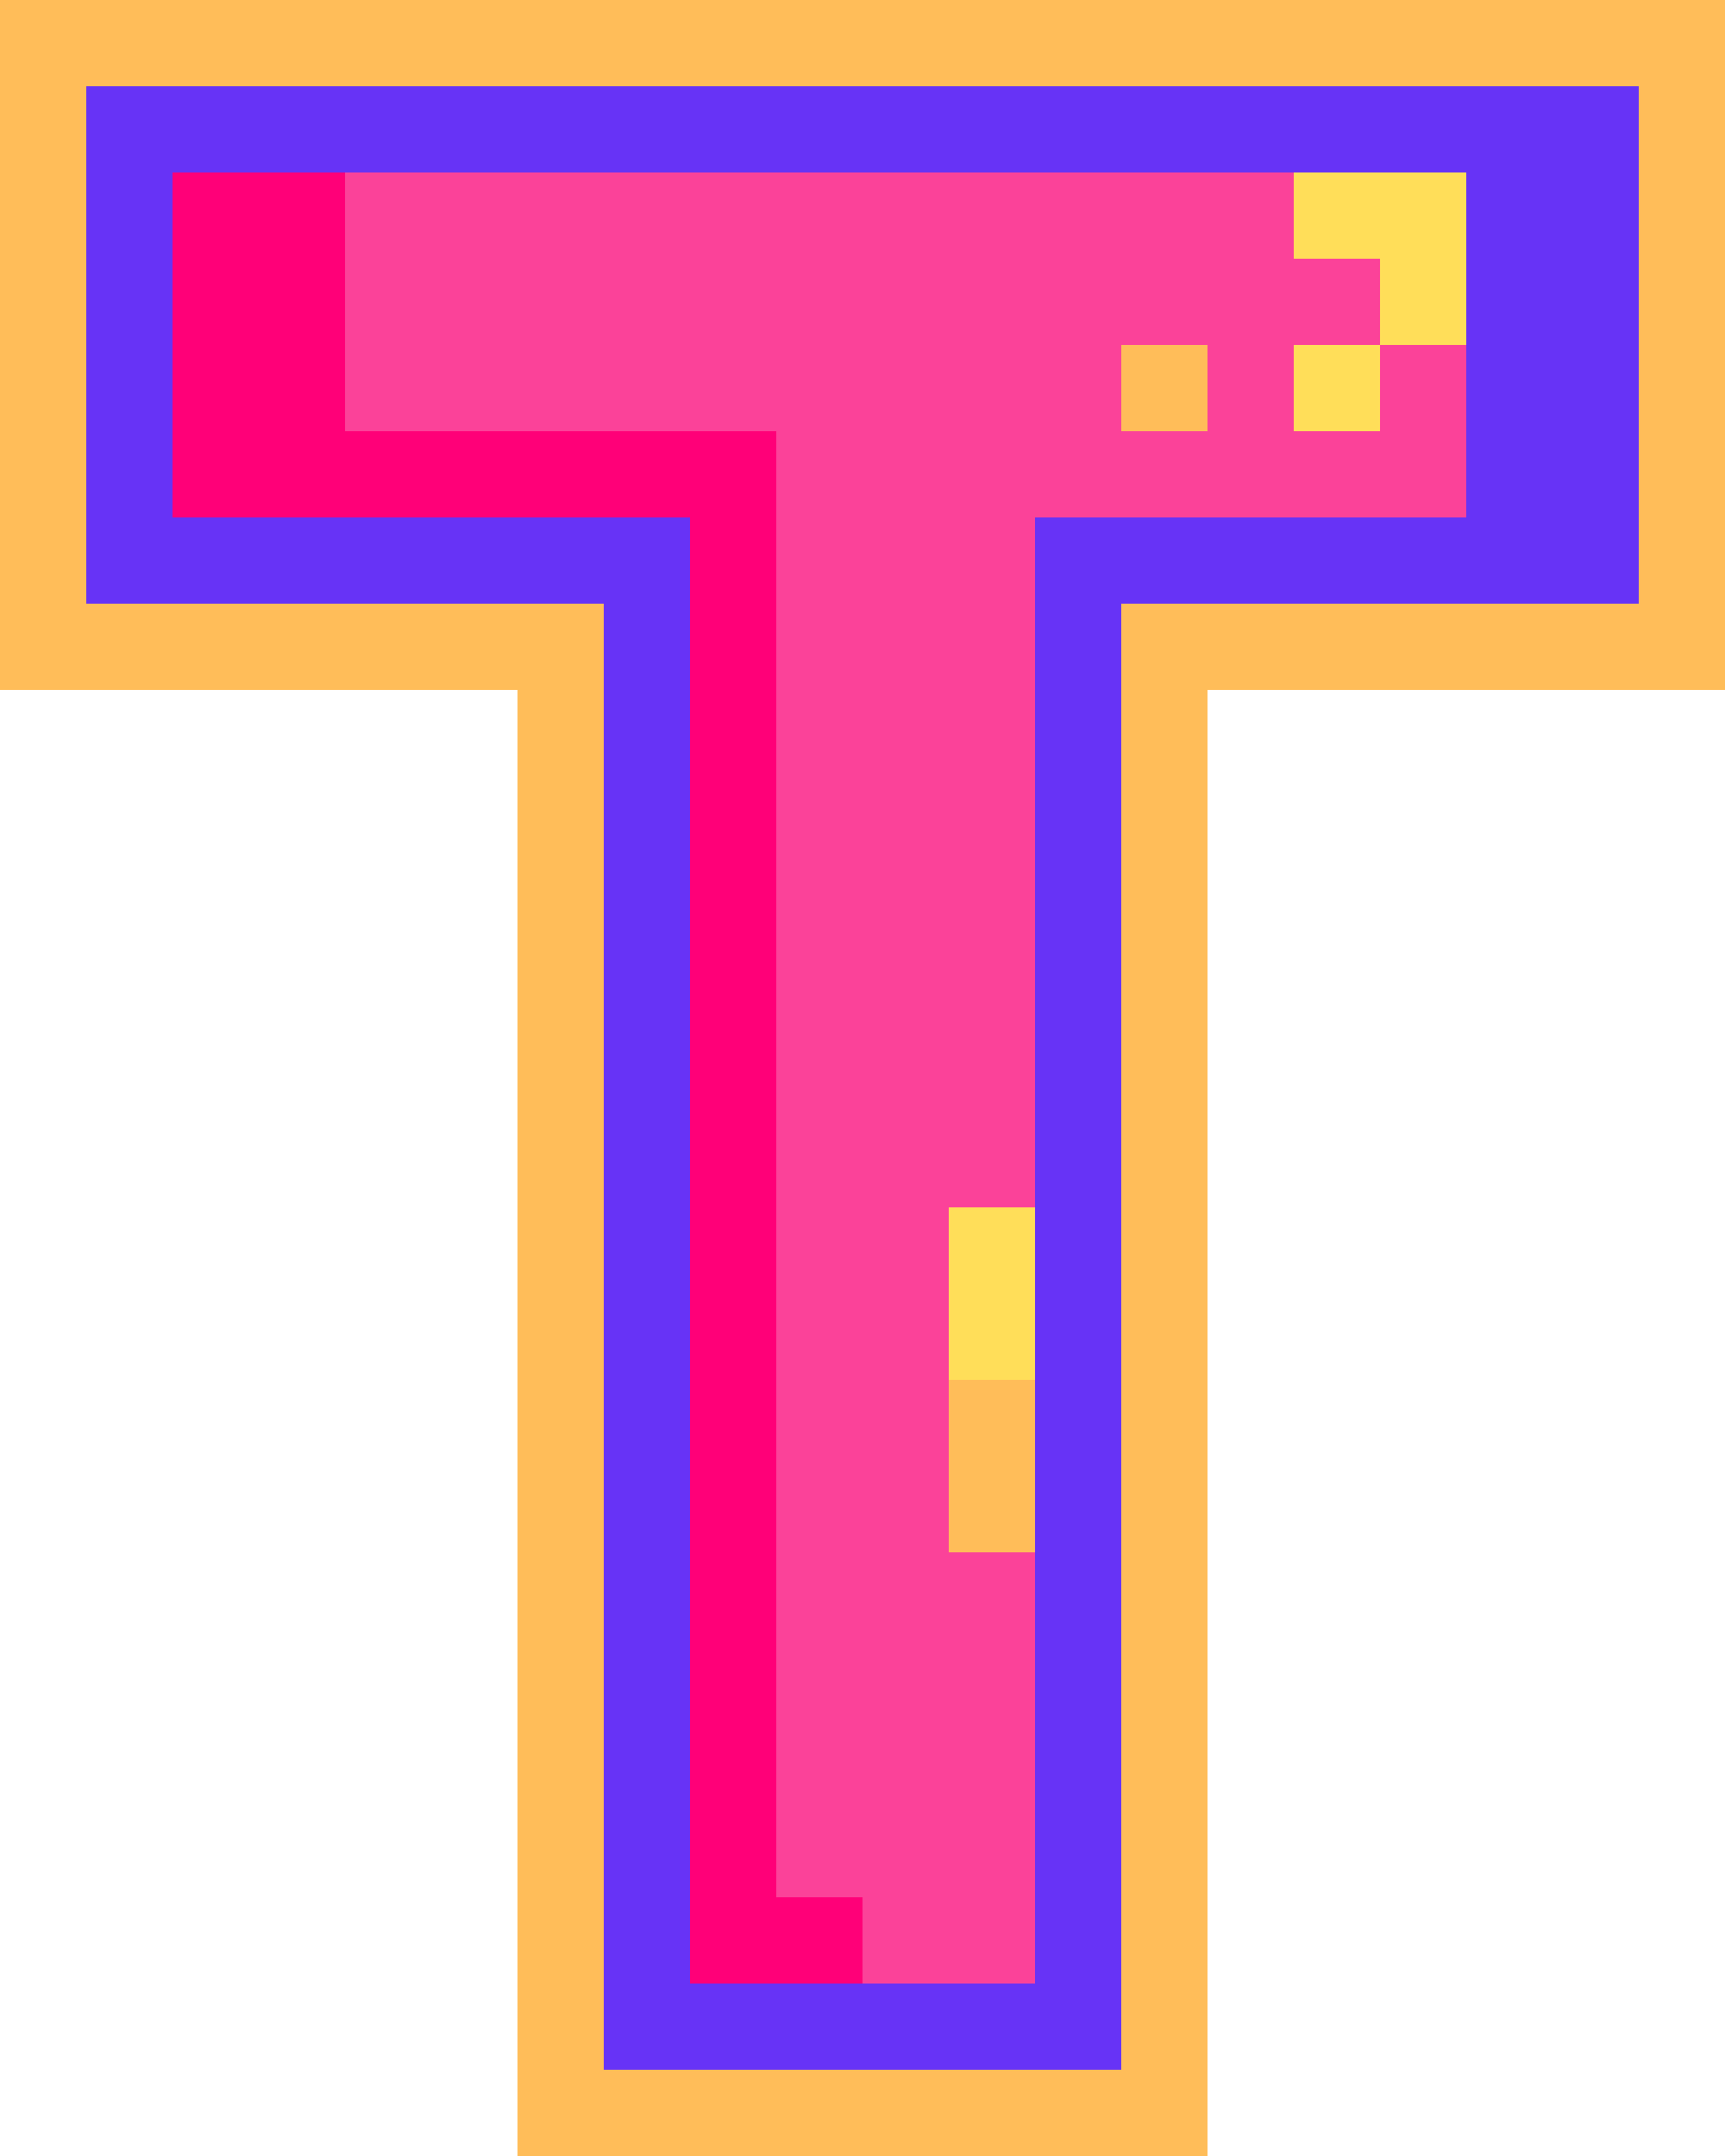 <?xml version="1.0" encoding="UTF-8" standalone="no"?><svg xmlns="http://www.w3.org/2000/svg" xmlns:xlink="http://www.w3.org/1999/xlink" fill="#000000" height="500" preserveAspectRatio="xMidYMid meet" version="1" viewBox="0.0 0.0 400.0 500.0" width="400" zoomAndPan="magnify"><g><g id="change1_1"><path d="M400 0L400 160 280 160 280 500 120 500 120 160 0 160 0 0z" fill="#ffbd59"/></g><g id="change2_1"><path d="M380 20L380 140 260 140 260 480 140 480 140 140 20 140 20 20z" fill="#6733f6"/></g><g id="change3_1"><path d="M331.824 53.26L340.004 80 340 120 240 120 240 460 200.004 460 167.498 443.747 171.016 110 64.374 110 40 40 300.004 40z" fill="#fb4299"/></g><g id="change4_1"><path d="M180.004 420L180.004 400 180.004 380 180.004 360 180.004 340 180.004 320 180.004 300 180.004 280 180.004 260 180.004 240 180.004 220 180.004 200 180.004 180 180.004 160 180.004 140 180.004 120 180.004 100 160.004 100 140.005 100 120.005 100 100.005 100 80.005 100 80.005 80 80.005 60 80.005 40 60.005 40 40.005 40 40.005 60 40.005 80 40.005 100 40.005 120 60.005 120 80.005 120 100.005 120 120.005 120 140.005 120 160.004 120 160.004 140 160.004 160 160.004 180 160.004 200 160.004 220 160.004 240 160.004 260 160.004 280 160.004 300 160.004 320 160.004 340 160.004 360 160.004 380 160.004 400 160.004 420 160.004 440 160.004 460 180.004 460 200.004 460 200.004 440 180.004 440z" fill="#ff0078"/></g><g id="change5_1"><path d="M300.004,100h20V80h-20V100z M300.004,40v20h20V80 h20V60V40h-20H300.004z M220.004,300v20h20v-20v-20H220.004 V300z" fill="#ffde59"/></g><g id="change1_2"><path d="M360.004,0H340.004h-20h-20H280.004h-20h-20H220.004 h-20h-20h-20h-20h-20h-20H80.005H60.005H40.005H20.005H0.005 v20v20v20V80v20v20v20v20h20h20h20 h20h20h20v20v20v20v20v20v20v20v20v20 v20v20v20v20v20v20v20V500h20h20h20h20h20h20 h20h20v-20v-20V440v-20v-20v-20v-20v-20v-20v-20v-20 v-20v-20v-20v-20v-20v-20h20h20h20h20h20h20 V140v-20v-20V80V60V40V20V0h-20H360.004z M380.004,40v20V80v20v20v20h-20H340.004h-20h-20H280.004 h-20v20v20v20v20v20v20v20v20v20v20v20 v20v20v20v20v20v20h-20H220.004h-20h-20h-20h-20v-20 V440v-20v-20v-20v-20v-20v-20v-20v-20v-20v-20v-20 v-20v-20v-20V140h-20h-20H80.005H60.005H40.005H20.005 v-20v-20V80V60V40V20h20h20h20h20h20 h20h20h20h20h20h20h20h20h20h20h20h20 h20V40z M260.004,80h20v20h-20V80z M220.004,320h20 v20v20H220.004v-20V320z" fill="#ffbd59"/></g></g></svg>